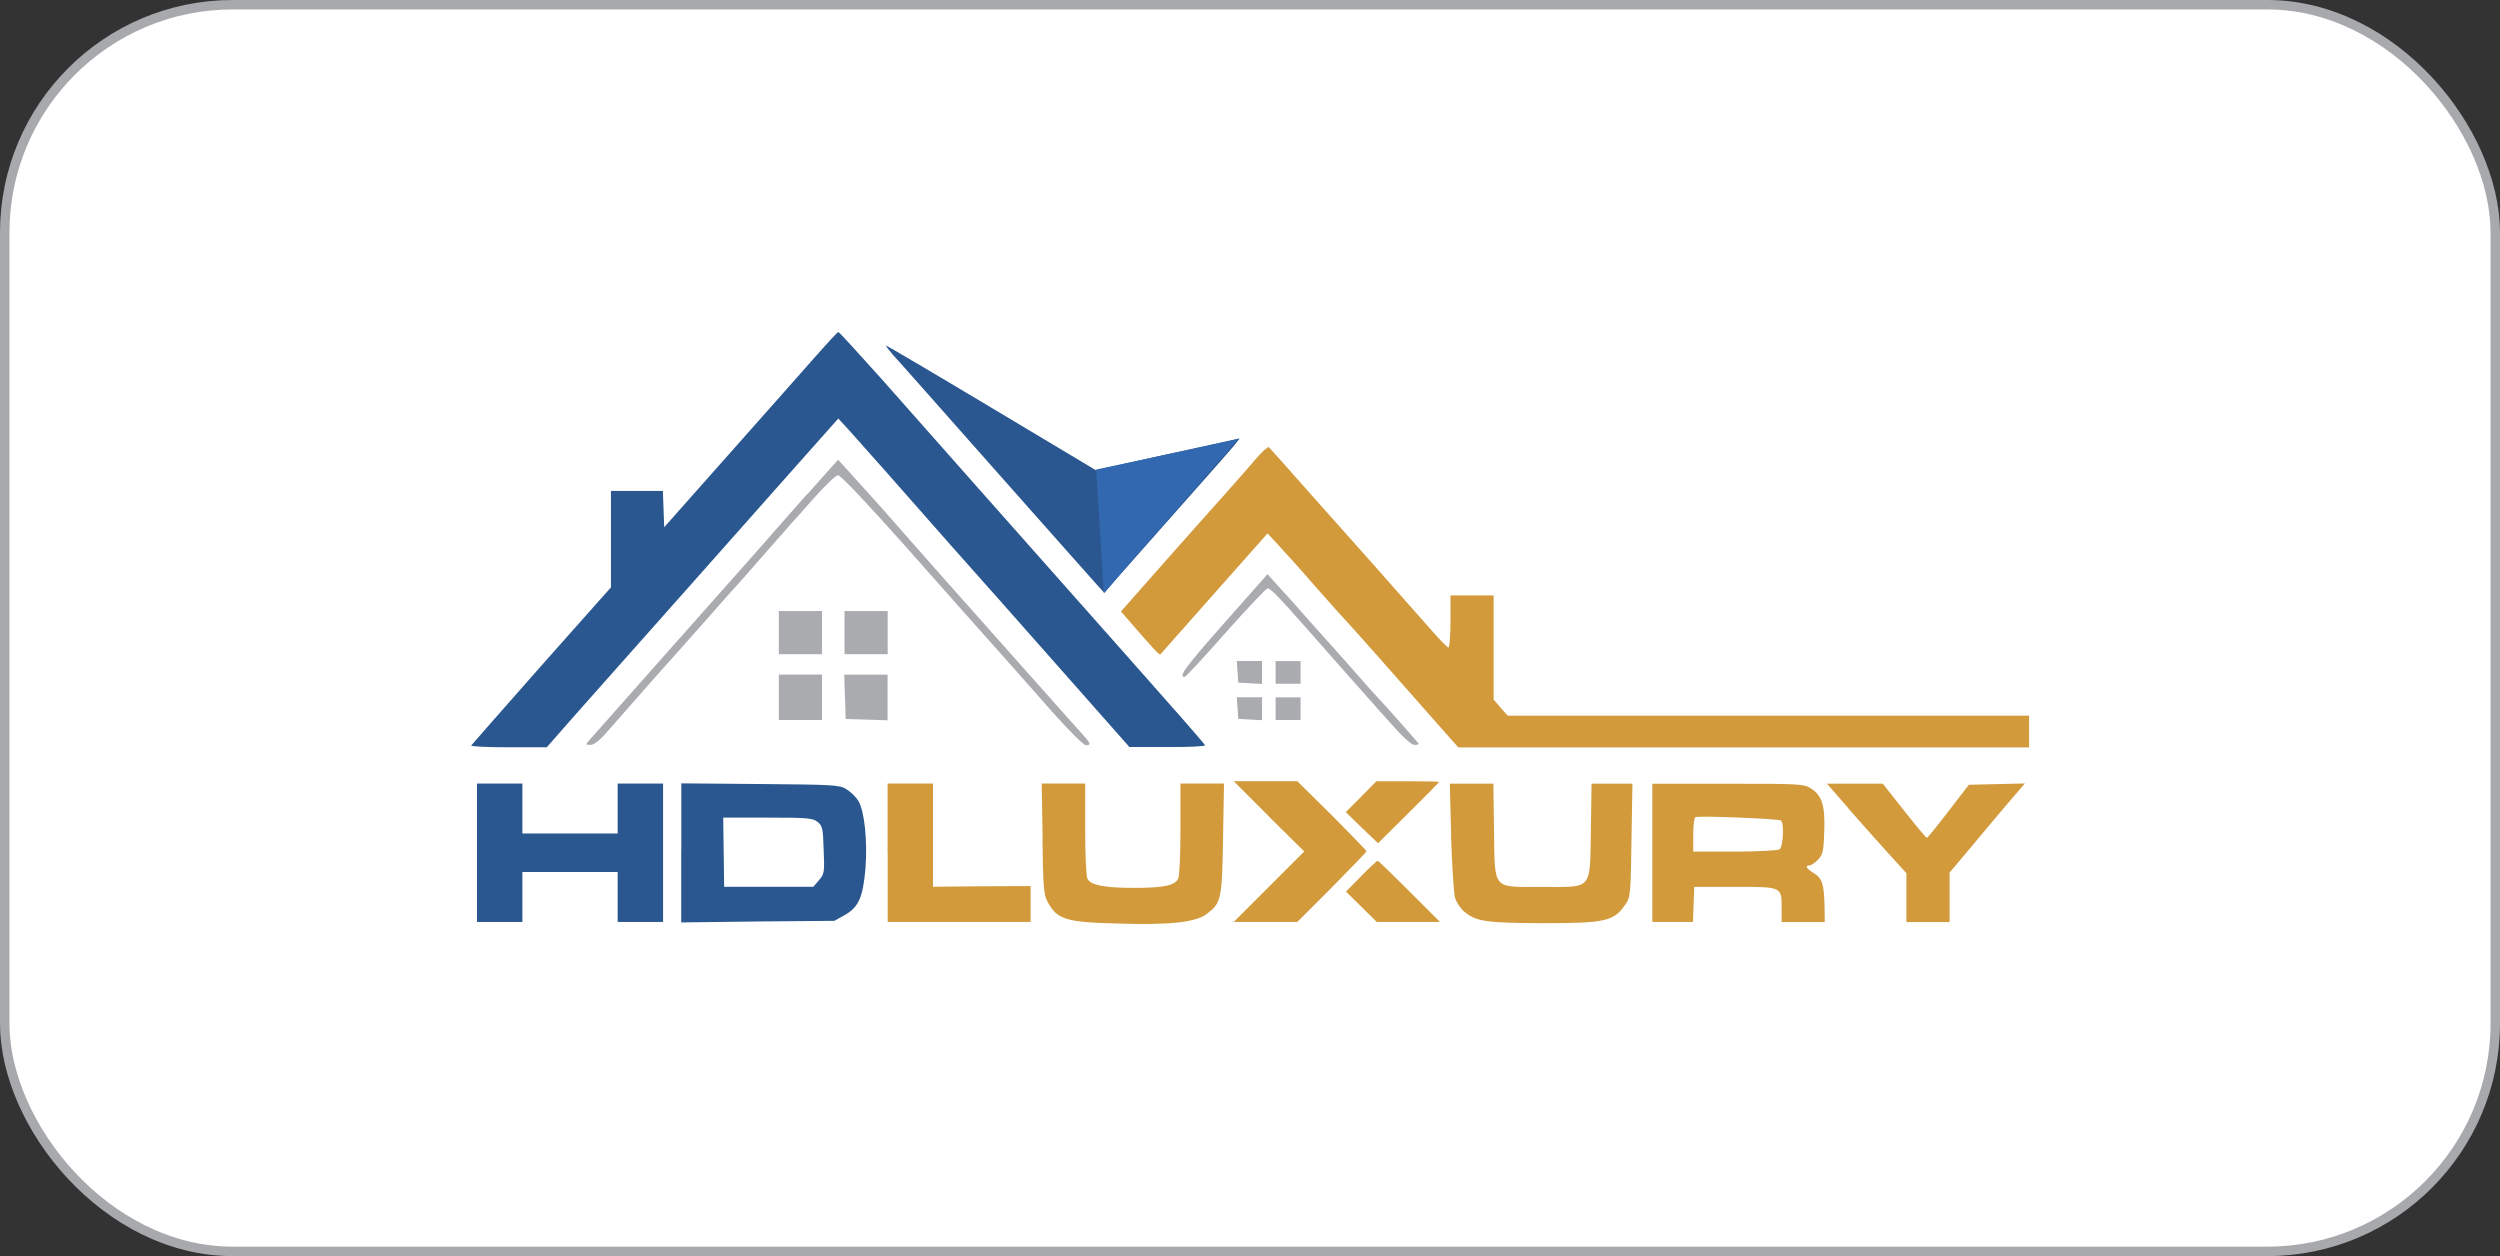 <?xml version="1.0" encoding="UTF-8"?><svg xmlns="http://www.w3.org/2000/svg" viewBox="0 0 264.79 133.04"><rect x="0" y="0" width="264.79" height="133.04" fill="#333333" stroke="none"/><defs><style>.d{fill:#fff;stroke:#a7a9ac;stroke-miterlimit:10;}.e{fill:#3268af;}.f{fill:#2a5790;}.g{fill:#aaabaf;}.h{fill:#d29a3b;}</style></defs><g id="a"/><g id="b"><g id="c"><g><rect class="d" x=".5" y=".5" width="263.79" height="132.04" rx="24.15" ry="24.15"/><g><path class="f" d="M86.45,37.67c-1.18,1.35-5.29,5.98-9.13,10.31l-6.97,7.86-.07-1.92-.07-1.92h-5.5v10.21l-7.35,8.27c-4.04,4.57-7.38,8.39-7.45,8.48-.07,.1,1.71,.19,3.94,.19h4.06l3.34-3.8c1.85-2.07,6.82-7.67,11.03-12.42,4.23-4.76,9.66-10.89,12.09-13.63l4.42-4.97,1.15,1.25c.62,.7,2.36,2.64,3.87,4.35,1.51,1.73,4.59,5.19,6.82,7.74,2.26,2.52,7.45,8.39,11.54,13.02l7.45,8.43h4.04c2.36,.02,4.01-.07,3.97-.19-.02-.12-3.75-4.37-8.24-9.42-13.65-15.38-21.17-23.89-25.91-29.25-2.5-2.79-4.59-5.09-4.69-5.09-.1,.02-1.13,1.13-2.33,2.5Z"/><path class="f" d="M94.53,37.53c.46,.48,5.36,6.03,10.91,12.3,5.55,6.27,10.43,11.75,10.81,12.18l.72,.79,1.32-1.54c.72-.82,3.7-4.18,6.61-7.47,2.91-3.27,5.55-6.27,5.86-6.66l.55-.7-.55,.12c-.31,.07-3.75,.84-7.64,1.68l-7.07,1.56-11.05-6.61c-6.06-3.63-11.08-6.58-11.15-6.58s.24,.41,.67,.91Z"/><path class="h" d="M133.05,48.56c-.65,.77-2.09,2.43-3.22,3.68-1.13,1.25-4.09,4.59-6.58,7.4l-4.52,5.12,1.08,1.25c2.5,2.88,3,3.41,3.1,3.29,.07-.07,2.64-2.98,5.72-6.46l5.62-6.34,1.23,1.32c.67,.72,2.45,2.69,3.94,4.42,1.51,1.71,3.29,3.7,3.97,4.42,.67,.74,3.44,3.85,6.13,6.92l4.93,5.58h60.46v-3.36h-55.22l-.75-.84-.74-.87v-11.03h-4.57v2.76c0,1.51-.1,2.76-.22,2.76-.1,0-.89-.79-1.73-1.75-4.4-5-8.96-10.14-12.81-14.44-2.35-2.67-4.37-4.93-4.47-5.02-.07-.1-.7,.43-1.35,1.2Z"/><path class="g" d="M85.51,52.31c-1.78,2.02-3.46,3.92-3.75,4.25-.48,.58-2.64,3-14.03,15.84-2.76,3.12-5.19,5.86-5.38,6.08-.34,.38-.31,.43,.22,.41,.41,0,1.06-.55,2.26-1.97,.94-1.06,3.03-3.46,4.69-5.33,1.66-1.85,4.25-4.78,5.77-6.49,1.51-1.73,2.81-3.17,2.88-3.24,.07-.07,1.27-1.42,2.64-3,1.39-1.59,2.64-3,2.79-3.17,.14-.14,1.27-1.42,2.5-2.81,1.27-1.44,2.43-2.55,2.67-2.55,.26,0,3.1,3,7.21,7.62,3.72,4.21,8.03,9.06,9.56,10.77,1.54,1.73,4.21,4.73,5.91,6.68,1.78,1.99,3.32,3.53,3.56,3.53,.6,0,.53-.19-.48-1.3-.5-.55-1.63-1.8-2.5-2.79-.89-.99-3.48-3.92-5.77-6.49-5.24-5.89-9.23-10.38-11.39-12.86-.91-1.06-1.73-1.97-1.8-2.04-.07-.07-1.06-1.18-2.21-2.45l-2.09-2.31-3.24,3.63Z"/><path class="g" d="M129.63,66.03c-4.11,4.66-4.85,5.67-4.16,5.67,.12,0,2.07-2.11,4.35-4.69,2.28-2.57,4.28-4.69,4.45-4.69,.29,0,1.13,.84,3.99,4.09,1.63,1.87,5.07,5.74,6.37,7.21,.41,.46,1.63,1.85,2.72,3.05,1.2,1.37,2.16,2.23,2.45,2.23,.24,0,.46-.05,.46-.12s-3.72-4.28-4.93-5.55c-.12-.14-.55-.62-.96-1.08-.38-.46-2.02-2.28-3.6-4.06-1.61-1.78-3.22-3.6-3.61-4.06-.41-.46-1.23-1.37-1.83-2.02l-1.08-1.2-4.61,5.21Z"/><path class="g" d="M82.49,67.01v2.28h4.57v-4.57h-4.57v2.28Z"/><path class="g" d="M89.45,67.01v2.28h4.57v-4.57h-4.57v2.28Z"/><path class="g" d="M131.08,71.15l.07,1.15,1.27,.07,1.25,.07v-2.43h-2.67l.07,1.13Z"/><path class="g" d="M135.11,71.22v1.2h2.64v-2.4h-2.64v1.2Z"/><path class="g" d="M82.49,73.86v2.4h4.57v-4.81h-4.57v2.4Z"/><path class="g" d="M89.5,73.79l.07,2.36,2.23,.07,2.21,.07v-4.83h-4.59l.07,2.33Z"/><path class="g" d="M131.08,74.99l.07,1.15,1.27,.07,1.25,.07v-2.43h-2.67l.07,1.13Z"/><path class="g" d="M135.11,75.06v1.2h2.64v-2.4h-2.64v1.2Z"/><path class="h" d="M134.39,86.48l3.75,3.7-3.75,3.75-3.72,3.72h6.73l3.68-3.68c1.99-2.02,3.65-3.72,3.65-3.8,0-.1-1.66-1.78-3.65-3.8l-3.68-3.63h-6.73l3.72,3.72Z"/><path class="h" d="M144.17,84.39l-1.63,1.63,1.71,1.66,1.71,1.63,3.24-3.22c1.78-1.75,3.22-3.24,3.22-3.27,0-.05-1.49-.07-3.32-.07h-3.32l-1.61,1.63Z"/><path class="f" d="M50.52,90.32v7.33h4.81v-5.29h10.09v5.29h4.81v-14.66h-4.81v5.29h-10.09v-5.29h-4.81v7.33Z"/><path class="f" d="M72.15,90.32v7.38l8.12-.1,8.1-.07,1.08-.6c1.47-.82,1.95-1.87,2.21-4.88,.24-2.96-.1-6.15-.74-7.21-.26-.43-.84-.99-1.27-1.25-.74-.46-1.3-.48-9.13-.55l-8.36-.07v7.35Zm14.44-3.27c.53,.43,.58,.67,.65,2.98,.1,2.38,.07,2.52-.5,3.2l-.6,.7h-9.44l-.05-3.68-.05-3.65h4.71c4.3,0,4.78,.05,5.29,.46Z"/><path class="h" d="M94.02,90.32v7.33h15.14v-3.8l-5.17,.02-5.17,.05v-10.93h-4.81v7.33Z"/><path class="h" d="M110.41,88.81c.07,5.12,.14,5.94,.53,6.68,1.03,1.92,1.92,2.19,7.59,2.33,5.48,.17,8.12-.14,9.3-1.03,1.51-1.15,1.61-1.51,1.71-7.98l.1-5.82h-4.61v4.83c0,2.67-.1,5-.24,5.26-.38,.72-1.59,.96-4.66,.96s-4.59-.26-4.95-.96c-.14-.26-.24-2.48-.24-5.26v-4.83h-4.61l.1,5.82Z"/><path class="h" d="M153.69,88.57c.1,3.08,.29,6.01,.41,6.49,.14,.48,.58,1.15,.98,1.49,1.25,1.06,2.31,1.2,8.27,1.23,6.87,0,7.64-.19,8.92-2.16,.41-.62,.46-1.27,.53-6.66l.1-5.96h-4.33l-.07,4.93c-.12,6.44,.24,6.01-5.14,6.01s-5.02,.43-5.12-6.01l-.07-4.93h-4.61l.14,5.58Z"/><path class="h" d="M175.01,90.32v7.33h4.3l.07-1.87,.07-1.85h4.23c5.07,0,5.02-.02,5.02,2.19v1.54h4.57l-.02-1.63c-.05-2.38-.24-2.98-1.11-3.53-.82-.5-1.01-.84-.48-.84,.19,0,.58-.29,.91-.62,.5-.55,.58-.87,.65-2.96,.1-2.76-.24-3.84-1.44-4.59-.75-.46-1.2-.48-8.77-.48h-8v7.33Zm13.63-3.41c.36,.36,.22,2.81-.17,3.05-.19,.12-2.33,.24-4.73,.24h-4.4v-1.78c0-.99,.1-1.83,.24-1.87,.48-.17,8.87,.17,9.06,.36Z"/><path class="h" d="M195.72,85.57c1.23,1.39,3.12,3.53,4.21,4.73l1.99,2.19v5.17h4.57v-5.24l2.11-2.5c1.15-1.39,2.93-3.51,3.97-4.73l1.9-2.21-2.96,.07-2.98,.07-2.16,2.81c-1.18,1.54-2.21,2.81-2.28,2.81-.07,.02-1.15-1.27-2.4-2.86l-2.28-2.88h-5.91l2.24,2.57Z"/><path class="h" d="M144.17,92.8l-1.61,1.63,1.63,1.61,1.63,1.61h6.7l-3.24-3.24c-1.78-1.78-3.29-3.24-3.36-3.24s-.87,.72-1.75,1.63Z"/><path class="e" d="M116.1,49.74l15.05-3.24-14.24,16.31-.81-13.07Z"/></g></g></g></g></svg>